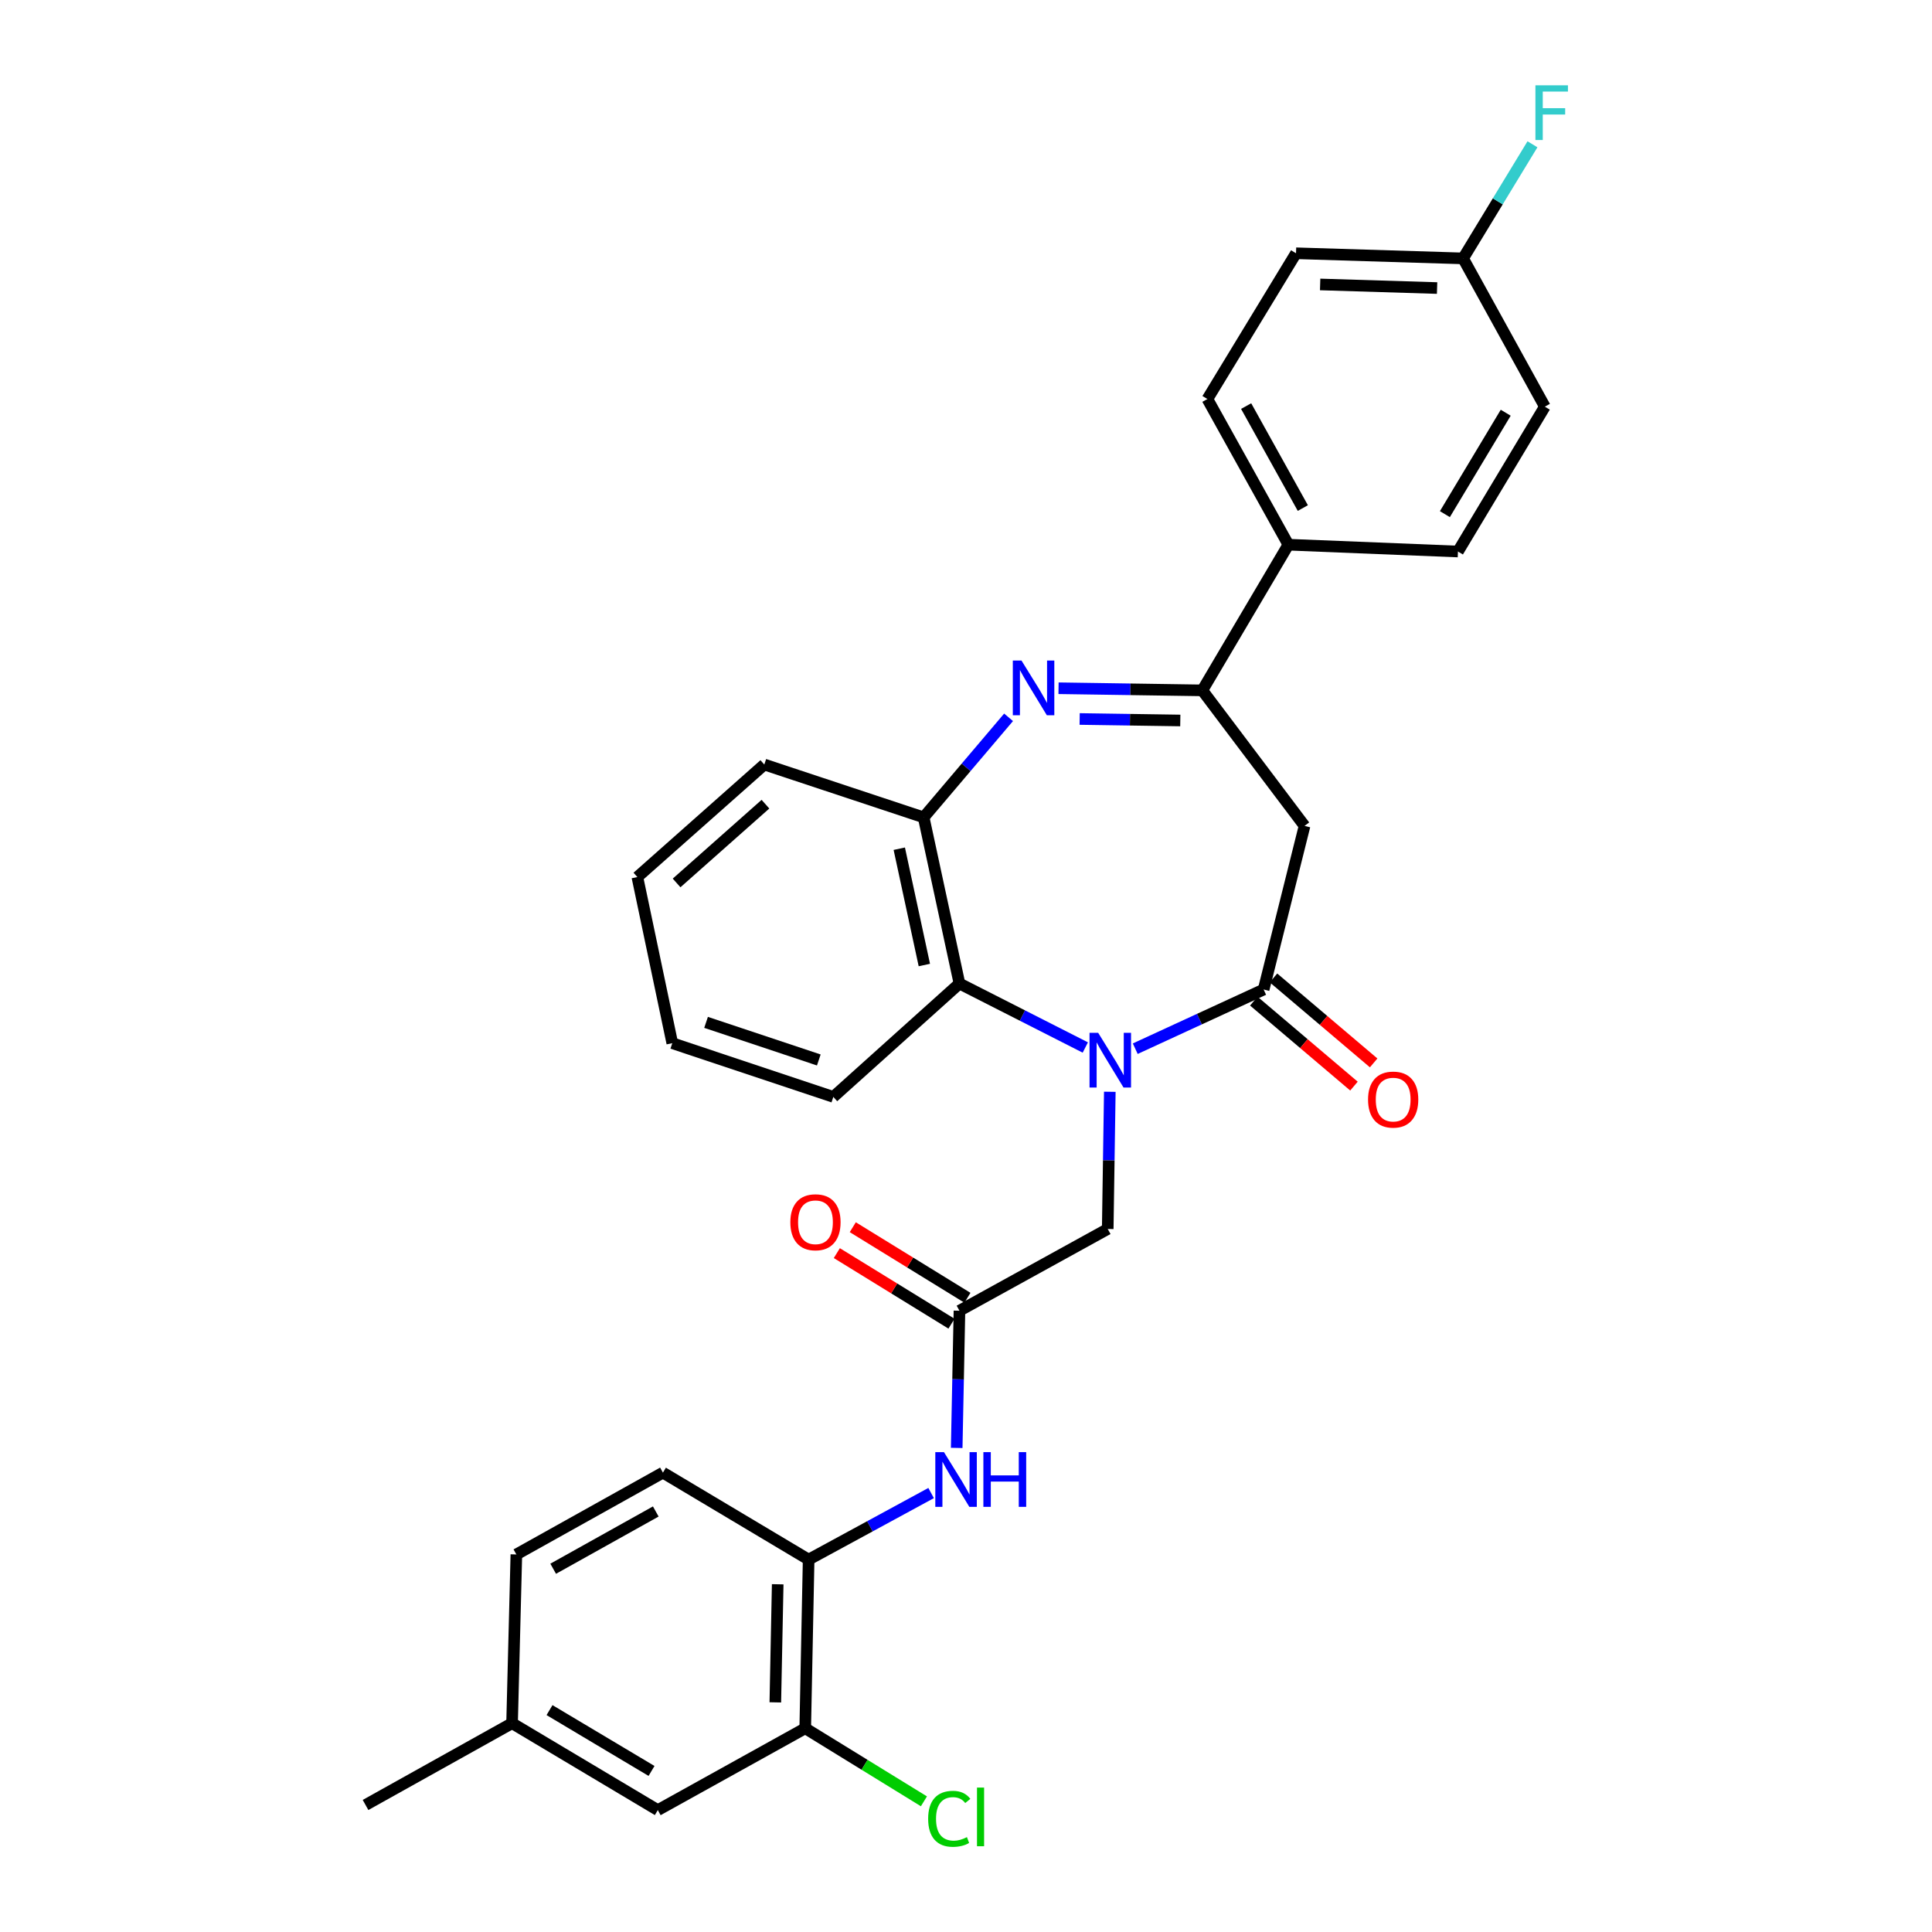 <?xml version='1.0' encoding='iso-8859-1'?>
<svg version='1.1' baseProfile='full'
              xmlns='http://www.w3.org/2000/svg'
                      xmlns:rdkit='http://www.rdkit.org/xml'
                      xmlns:xlink='http://www.w3.org/1999/xlink'
                  xml:space='preserve'
width='1000px' height='1000px' viewBox='0 0 1000 1000'>
<!-- END OF HEADER -->
<rect style='opacity:1.0;fill:#FFFFFF;stroke:none' width='1000' height='1000' x='0' y='0'> </rect>
<path class='bond-0' d='M 587.605,542.801 L 620.832,527.488' style='fill:none;fill-rule:evenodd;stroke:#0000FF;stroke-width:6px;stroke-linecap:butt;stroke-linejoin:miter;stroke-opacity:1' />
<path class='bond-0' d='M 620.832,527.488 L 654.059,512.174' style='fill:none;fill-rule:evenodd;stroke:#000000;stroke-width:6px;stroke-linecap:butt;stroke-linejoin:miter;stroke-opacity:1' />
<path class='bond-4' d='M 561.751,542.186 L 529.182,525.631' style='fill:none;fill-rule:evenodd;stroke:#0000FF;stroke-width:6px;stroke-linecap:butt;stroke-linejoin:miter;stroke-opacity:1' />
<path class='bond-4' d='M 529.182,525.631 L 496.613,509.077' style='fill:none;fill-rule:evenodd;stroke:#000000;stroke-width:6px;stroke-linecap:butt;stroke-linejoin:miter;stroke-opacity:1' />
<path class='bond-8' d='M 574.433,565.102 L 573.896,600.609' style='fill:none;fill-rule:evenodd;stroke:#0000FF;stroke-width:6px;stroke-linecap:butt;stroke-linejoin:miter;stroke-opacity:1' />
<path class='bond-8' d='M 573.896,600.609 L 573.359,636.117' style='fill:none;fill-rule:evenodd;stroke:#000000;stroke-width:6px;stroke-linecap:butt;stroke-linejoin:miter;stroke-opacity:1' />
<path class='bond-3' d='M 654.059,512.174 L 675.234,427.484' style='fill:none;fill-rule:evenodd;stroke:#000000;stroke-width:6px;stroke-linecap:butt;stroke-linejoin:miter;stroke-opacity:1' />
<path class='bond-12' d='M 648.965,518.179 L 674.887,540.173' style='fill:none;fill-rule:evenodd;stroke:#000000;stroke-width:6px;stroke-linecap:butt;stroke-linejoin:miter;stroke-opacity:1' />
<path class='bond-12' d='M 674.887,540.173 L 700.808,562.167' style='fill:none;fill-rule:evenodd;stroke:#FF0000;stroke-width:6px;stroke-linecap:butt;stroke-linejoin:miter;stroke-opacity:1' />
<path class='bond-12' d='M 659.154,506.17 L 685.076,528.164' style='fill:none;fill-rule:evenodd;stroke:#000000;stroke-width:6px;stroke-linecap:butt;stroke-linejoin:miter;stroke-opacity:1' />
<path class='bond-12' d='M 685.076,528.164 L 710.998,550.158' style='fill:none;fill-rule:evenodd;stroke:#FF0000;stroke-width:6px;stroke-linecap:butt;stroke-linejoin:miter;stroke-opacity:1' />
<path class='bond-1' d='M 522.035,371.285 L 500.058,397.18' style='fill:none;fill-rule:evenodd;stroke:#0000FF;stroke-width:6px;stroke-linecap:butt;stroke-linejoin:miter;stroke-opacity:1' />
<path class='bond-1' d='M 500.058,397.18 L 478.081,423.074' style='fill:none;fill-rule:evenodd;stroke:#000000;stroke-width:6px;stroke-linecap:butt;stroke-linejoin:miter;stroke-opacity:1' />
<path class='bond-30' d='M 547.897,356.233 L 585.106,356.784' style='fill:none;fill-rule:evenodd;stroke:#0000FF;stroke-width:6px;stroke-linecap:butt;stroke-linejoin:miter;stroke-opacity:1' />
<path class='bond-30' d='M 585.106,356.784 L 622.315,357.336' style='fill:none;fill-rule:evenodd;stroke:#000000;stroke-width:6px;stroke-linecap:butt;stroke-linejoin:miter;stroke-opacity:1' />
<path class='bond-30' d='M 558.826,372.146 L 584.872,372.532' style='fill:none;fill-rule:evenodd;stroke:#0000FF;stroke-width:6px;stroke-linecap:butt;stroke-linejoin:miter;stroke-opacity:1' />
<path class='bond-30' d='M 584.872,372.532 L 610.919,372.918' style='fill:none;fill-rule:evenodd;stroke:#000000;stroke-width:6px;stroke-linecap:butt;stroke-linejoin:miter;stroke-opacity:1' />
<path class='bond-2' d='M 622.315,357.336 L 675.234,427.484' style='fill:none;fill-rule:evenodd;stroke:#000000;stroke-width:6px;stroke-linecap:butt;stroke-linejoin:miter;stroke-opacity:1' />
<path class='bond-11' d='M 622.315,357.336 L 666.861,281.929' style='fill:none;fill-rule:evenodd;stroke:#000000;stroke-width:6px;stroke-linecap:butt;stroke-linejoin:miter;stroke-opacity:1' />
<path class='bond-5' d='M 496.613,509.077 L 478.081,423.074' style='fill:none;fill-rule:evenodd;stroke:#000000;stroke-width:6px;stroke-linecap:butt;stroke-linejoin:miter;stroke-opacity:1' />
<path class='bond-5' d='M 478.437,499.494 L 465.465,439.292' style='fill:none;fill-rule:evenodd;stroke:#000000;stroke-width:6px;stroke-linecap:butt;stroke-linejoin:miter;stroke-opacity:1' />
<path class='bond-25' d='M 496.613,509.077 L 431.33,567.754' style='fill:none;fill-rule:evenodd;stroke:#000000;stroke-width:6px;stroke-linecap:butt;stroke-linejoin:miter;stroke-opacity:1' />
<path class='bond-26' d='M 478.081,423.074 L 395.604,395.722' style='fill:none;fill-rule:evenodd;stroke:#000000;stroke-width:6px;stroke-linecap:butt;stroke-linejoin:miter;stroke-opacity:1' />
<path class='bond-6' d='M 496.613,678.432 L 573.359,636.117' style='fill:none;fill-rule:evenodd;stroke:#000000;stroke-width:6px;stroke-linecap:butt;stroke-linejoin:miter;stroke-opacity:1' />
<path class='bond-7' d='M 496.613,678.432 L 495.899,713.935' style='fill:none;fill-rule:evenodd;stroke:#000000;stroke-width:6px;stroke-linecap:butt;stroke-linejoin:miter;stroke-opacity:1' />
<path class='bond-7' d='M 495.899,713.935 L 495.184,749.438' style='fill:none;fill-rule:evenodd;stroke:#0000FF;stroke-width:6px;stroke-linecap:butt;stroke-linejoin:miter;stroke-opacity:1' />
<path class='bond-14' d='M 500.741,671.725 L 471.069,653.462' style='fill:none;fill-rule:evenodd;stroke:#000000;stroke-width:6px;stroke-linecap:butt;stroke-linejoin:miter;stroke-opacity:1' />
<path class='bond-14' d='M 471.069,653.462 L 441.398,635.198' style='fill:none;fill-rule:evenodd;stroke:#FF0000;stroke-width:6px;stroke-linecap:butt;stroke-linejoin:miter;stroke-opacity:1' />
<path class='bond-14' d='M 492.486,685.138 L 462.814,666.874' style='fill:none;fill-rule:evenodd;stroke:#000000;stroke-width:6px;stroke-linecap:butt;stroke-linejoin:miter;stroke-opacity:1' />
<path class='bond-14' d='M 462.814,666.874 L 433.142,648.611' style='fill:none;fill-rule:evenodd;stroke:#FF0000;stroke-width:6px;stroke-linecap:butt;stroke-linejoin:miter;stroke-opacity:1' />
<path class='bond-9' d='M 481.944,772.796 L 450.245,790.018' style='fill:none;fill-rule:evenodd;stroke:#0000FF;stroke-width:6px;stroke-linecap:butt;stroke-linejoin:miter;stroke-opacity:1' />
<path class='bond-9' d='M 450.245,790.018 L 418.547,807.239' style='fill:none;fill-rule:evenodd;stroke:#000000;stroke-width:6px;stroke-linecap:butt;stroke-linejoin:miter;stroke-opacity:1' />
<path class='bond-10' d='M 418.547,807.239 L 416.788,894.554' style='fill:none;fill-rule:evenodd;stroke:#000000;stroke-width:6px;stroke-linecap:butt;stroke-linejoin:miter;stroke-opacity:1' />
<path class='bond-10' d='M 402.536,820.019 L 401.305,881.14' style='fill:none;fill-rule:evenodd;stroke:#000000;stroke-width:6px;stroke-linecap:butt;stroke-linejoin:miter;stroke-opacity:1' />
<path class='bond-15' d='M 418.547,807.239 L 343.131,762.238' style='fill:none;fill-rule:evenodd;stroke:#000000;stroke-width:6px;stroke-linecap:butt;stroke-linejoin:miter;stroke-opacity:1' />
<path class='bond-13' d='M 416.788,894.554 L 340.48,936.913' style='fill:none;fill-rule:evenodd;stroke:#000000;stroke-width:6px;stroke-linecap:butt;stroke-linejoin:miter;stroke-opacity:1' />
<path class='bond-18' d='M 416.788,894.554 L 447.504,913.459' style='fill:none;fill-rule:evenodd;stroke:#000000;stroke-width:6px;stroke-linecap:butt;stroke-linejoin:miter;stroke-opacity:1' />
<path class='bond-18' d='M 447.504,913.459 L 478.22,932.363' style='fill:none;fill-rule:evenodd;stroke:#00CC00;stroke-width:6px;stroke-linecap:butt;stroke-linejoin:miter;stroke-opacity:1' />
<path class='bond-16' d='M 666.861,281.929 L 624.949,206.531' style='fill:none;fill-rule:evenodd;stroke:#000000;stroke-width:6px;stroke-linecap:butt;stroke-linejoin:miter;stroke-opacity:1' />
<path class='bond-16' d='M 674.34,262.967 L 645.001,210.189' style='fill:none;fill-rule:evenodd;stroke:#000000;stroke-width:6px;stroke-linecap:butt;stroke-linejoin:miter;stroke-opacity:1' />
<path class='bond-17' d='M 666.861,281.929 L 754.631,285.464' style='fill:none;fill-rule:evenodd;stroke:#000000;stroke-width:6px;stroke-linecap:butt;stroke-linejoin:miter;stroke-opacity:1' />
<path class='bond-33' d='M 340.48,936.913 L 265.047,891.929' style='fill:none;fill-rule:evenodd;stroke:#000000;stroke-width:6px;stroke-linecap:butt;stroke-linejoin:miter;stroke-opacity:1' />
<path class='bond-33' d='M 337.232,916.638 L 284.429,885.15' style='fill:none;fill-rule:evenodd;stroke:#000000;stroke-width:6px;stroke-linecap:butt;stroke-linejoin:miter;stroke-opacity:1' />
<path class='bond-21' d='M 343.131,762.238 L 267.269,804.579' style='fill:none;fill-rule:evenodd;stroke:#000000;stroke-width:6px;stroke-linecap:butt;stroke-linejoin:miter;stroke-opacity:1' />
<path class='bond-21' d='M 339.428,782.342 L 286.325,811.981' style='fill:none;fill-rule:evenodd;stroke:#000000;stroke-width:6px;stroke-linecap:butt;stroke-linejoin:miter;stroke-opacity:1' />
<path class='bond-23' d='M 624.949,206.531 L 670.816,131.089' style='fill:none;fill-rule:evenodd;stroke:#000000;stroke-width:6px;stroke-linecap:butt;stroke-linejoin:miter;stroke-opacity:1' />
<path class='bond-22' d='M 754.631,285.464 L 799.606,210.486' style='fill:none;fill-rule:evenodd;stroke:#000000;stroke-width:6px;stroke-linecap:butt;stroke-linejoin:miter;stroke-opacity:1' />
<path class='bond-22' d='M 747.871,266.116 L 779.353,213.631' style='fill:none;fill-rule:evenodd;stroke:#000000;stroke-width:6px;stroke-linecap:butt;stroke-linejoin:miter;stroke-opacity:1' />
<path class='bond-19' d='M 265.047,891.929 L 267.269,804.579' style='fill:none;fill-rule:evenodd;stroke:#000000;stroke-width:6px;stroke-linecap:butt;stroke-linejoin:miter;stroke-opacity:1' />
<path class='bond-27' d='M 265.047,891.929 L 189.203,934.253' style='fill:none;fill-rule:evenodd;stroke:#000000;stroke-width:6px;stroke-linecap:butt;stroke-linejoin:miter;stroke-opacity:1' />
<path class='bond-20' d='M 757.291,133.749 L 799.606,210.486' style='fill:none;fill-rule:evenodd;stroke:#000000;stroke-width:6px;stroke-linecap:butt;stroke-linejoin:miter;stroke-opacity:1' />
<path class='bond-24' d='M 757.291,133.749 L 775.245,104.216' style='fill:none;fill-rule:evenodd;stroke:#000000;stroke-width:6px;stroke-linecap:butt;stroke-linejoin:miter;stroke-opacity:1' />
<path class='bond-24' d='M 775.245,104.216 L 793.199,74.683' style='fill:none;fill-rule:evenodd;stroke:#33CCCC;stroke-width:6px;stroke-linecap:butt;stroke-linejoin:miter;stroke-opacity:1' />
<path class='bond-32' d='M 757.291,133.749 L 670.816,131.089' style='fill:none;fill-rule:evenodd;stroke:#000000;stroke-width:6px;stroke-linecap:butt;stroke-linejoin:miter;stroke-opacity:1' />
<path class='bond-32' d='M 743.835,149.093 L 683.303,147.231' style='fill:none;fill-rule:evenodd;stroke:#000000;stroke-width:6px;stroke-linecap:butt;stroke-linejoin:miter;stroke-opacity:1' />
<path class='bond-28' d='M 431.33,567.754 L 347.97,539.947' style='fill:none;fill-rule:evenodd;stroke:#000000;stroke-width:6px;stroke-linecap:butt;stroke-linejoin:miter;stroke-opacity:1' />
<path class='bond-28' d='M 423.81,548.642 L 365.458,529.177' style='fill:none;fill-rule:evenodd;stroke:#000000;stroke-width:6px;stroke-linecap:butt;stroke-linejoin:miter;stroke-opacity:1' />
<path class='bond-31' d='M 395.604,395.722 L 329.901,453.961' style='fill:none;fill-rule:evenodd;stroke:#000000;stroke-width:6px;stroke-linecap:butt;stroke-linejoin:miter;stroke-opacity:1' />
<path class='bond-31' d='M 396.196,416.244 L 350.204,457.011' style='fill:none;fill-rule:evenodd;stroke:#000000;stroke-width:6px;stroke-linecap:butt;stroke-linejoin:miter;stroke-opacity:1' />
<path class='bond-29' d='M 347.97,539.947 L 329.901,453.961' style='fill:none;fill-rule:evenodd;stroke:#000000;stroke-width:6px;stroke-linecap:butt;stroke-linejoin:miter;stroke-opacity:1' />
<path  class='atom-0' d='M 568.42 534.598
L 577.7 549.598
Q 578.62 551.078, 580.1 553.758
Q 581.58 556.438, 581.66 556.598
L 581.66 534.598
L 585.42 534.598
L 585.42 562.918
L 581.54 562.918
L 571.58 546.518
Q 570.42 544.598, 569.18 542.398
Q 567.98 540.198, 567.62 539.518
L 567.62 562.918
L 563.94 562.918
L 563.94 534.598
L 568.42 534.598
' fill='#0000FF'/>
<path  class='atom-2' d='M 528.713 341.881
L 537.993 356.881
Q 538.913 358.361, 540.393 361.041
Q 541.873 363.721, 541.953 363.881
L 541.953 341.881
L 545.713 341.881
L 545.713 370.201
L 541.833 370.201
L 531.873 353.801
Q 530.713 351.881, 529.473 349.681
Q 528.273 347.481, 527.913 346.801
L 527.913 370.201
L 524.233 370.201
L 524.233 341.881
L 528.713 341.881
' fill='#0000FF'/>
<path  class='atom-8' d='M 488.595 751.622
L 497.875 766.622
Q 498.795 768.102, 500.275 770.782
Q 501.755 773.462, 501.835 773.622
L 501.835 751.622
L 505.595 751.622
L 505.595 779.942
L 501.715 779.942
L 491.755 763.542
Q 490.595 761.622, 489.355 759.422
Q 488.155 757.222, 487.795 756.542
L 487.795 779.942
L 484.115 779.942
L 484.115 751.622
L 488.595 751.622
' fill='#0000FF'/>
<path  class='atom-8' d='M 508.995 751.622
L 512.835 751.622
L 512.835 763.662
L 527.315 763.662
L 527.315 751.622
L 531.155 751.622
L 531.155 779.942
L 527.315 779.942
L 527.315 766.862
L 512.835 766.862
L 512.835 779.942
L 508.995 779.942
L 508.995 751.622
' fill='#0000FF'/>
<path  class='atom-13' d='M 708.101 569.138
Q 708.101 562.338, 711.461 558.538
Q 714.821 554.738, 721.101 554.738
Q 727.381 554.738, 730.741 558.538
Q 734.101 562.338, 734.101 569.138
Q 734.101 576.018, 730.701 579.938
Q 727.301 583.818, 721.101 583.818
Q 714.861 583.818, 711.461 579.938
Q 708.101 576.058, 708.101 569.138
M 721.101 580.618
Q 725.421 580.618, 727.741 577.738
Q 730.101 574.818, 730.101 569.138
Q 730.101 563.578, 727.741 560.778
Q 725.421 557.938, 721.101 557.938
Q 716.781 557.938, 714.421 560.738
Q 712.101 563.538, 712.101 569.138
Q 712.101 574.858, 714.421 577.738
Q 716.781 580.618, 721.101 580.618
' fill='#FF0000'/>
<path  class='atom-15' d='M 409.082 632.636
Q 409.082 625.836, 412.442 622.036
Q 415.802 618.236, 422.082 618.236
Q 428.362 618.236, 431.722 622.036
Q 435.082 625.836, 435.082 632.636
Q 435.082 639.516, 431.682 643.436
Q 428.282 647.316, 422.082 647.316
Q 415.842 647.316, 412.442 643.436
Q 409.082 639.556, 409.082 632.636
M 422.082 644.116
Q 426.402 644.116, 428.722 641.236
Q 431.082 638.316, 431.082 632.636
Q 431.082 627.076, 428.722 624.276
Q 426.402 621.436, 422.082 621.436
Q 417.762 621.436, 415.402 624.236
Q 413.082 627.036, 413.082 632.636
Q 413.082 638.356, 415.402 641.236
Q 417.762 644.116, 422.082 644.116
' fill='#FF0000'/>
<path  class='atom-19' d='M 480.409 941.41
Q 480.409 934.37, 483.689 930.69
Q 487.009 926.97, 493.289 926.97
Q 499.129 926.97, 502.249 931.09
L 499.609 933.25
Q 497.329 930.25, 493.289 930.25
Q 489.009 930.25, 486.729 933.13
Q 484.489 935.97, 484.489 941.41
Q 484.489 947.01, 486.809 949.89
Q 489.169 952.77, 493.729 952.77
Q 496.849 952.77, 500.489 950.89
L 501.609 953.89
Q 500.129 954.85, 497.889 955.41
Q 495.649 955.97, 493.169 955.97
Q 487.009 955.97, 483.689 952.21
Q 480.409 948.45, 480.409 941.41
' fill='#00CC00'/>
<path  class='atom-19' d='M 505.689 925.25
L 509.369 925.25
L 509.369 955.61
L 505.689 955.61
L 505.689 925.25
' fill='#00CC00'/>
<path  class='atom-25' d='M 794.729 44.156
L 811.569 44.156
L 811.569 47.396
L 798.529 47.396
L 798.529 55.996
L 810.129 55.996
L 810.129 59.276
L 798.529 59.276
L 798.529 72.476
L 794.729 72.476
L 794.729 44.156
' fill='#33CCCC'/>
</svg>
